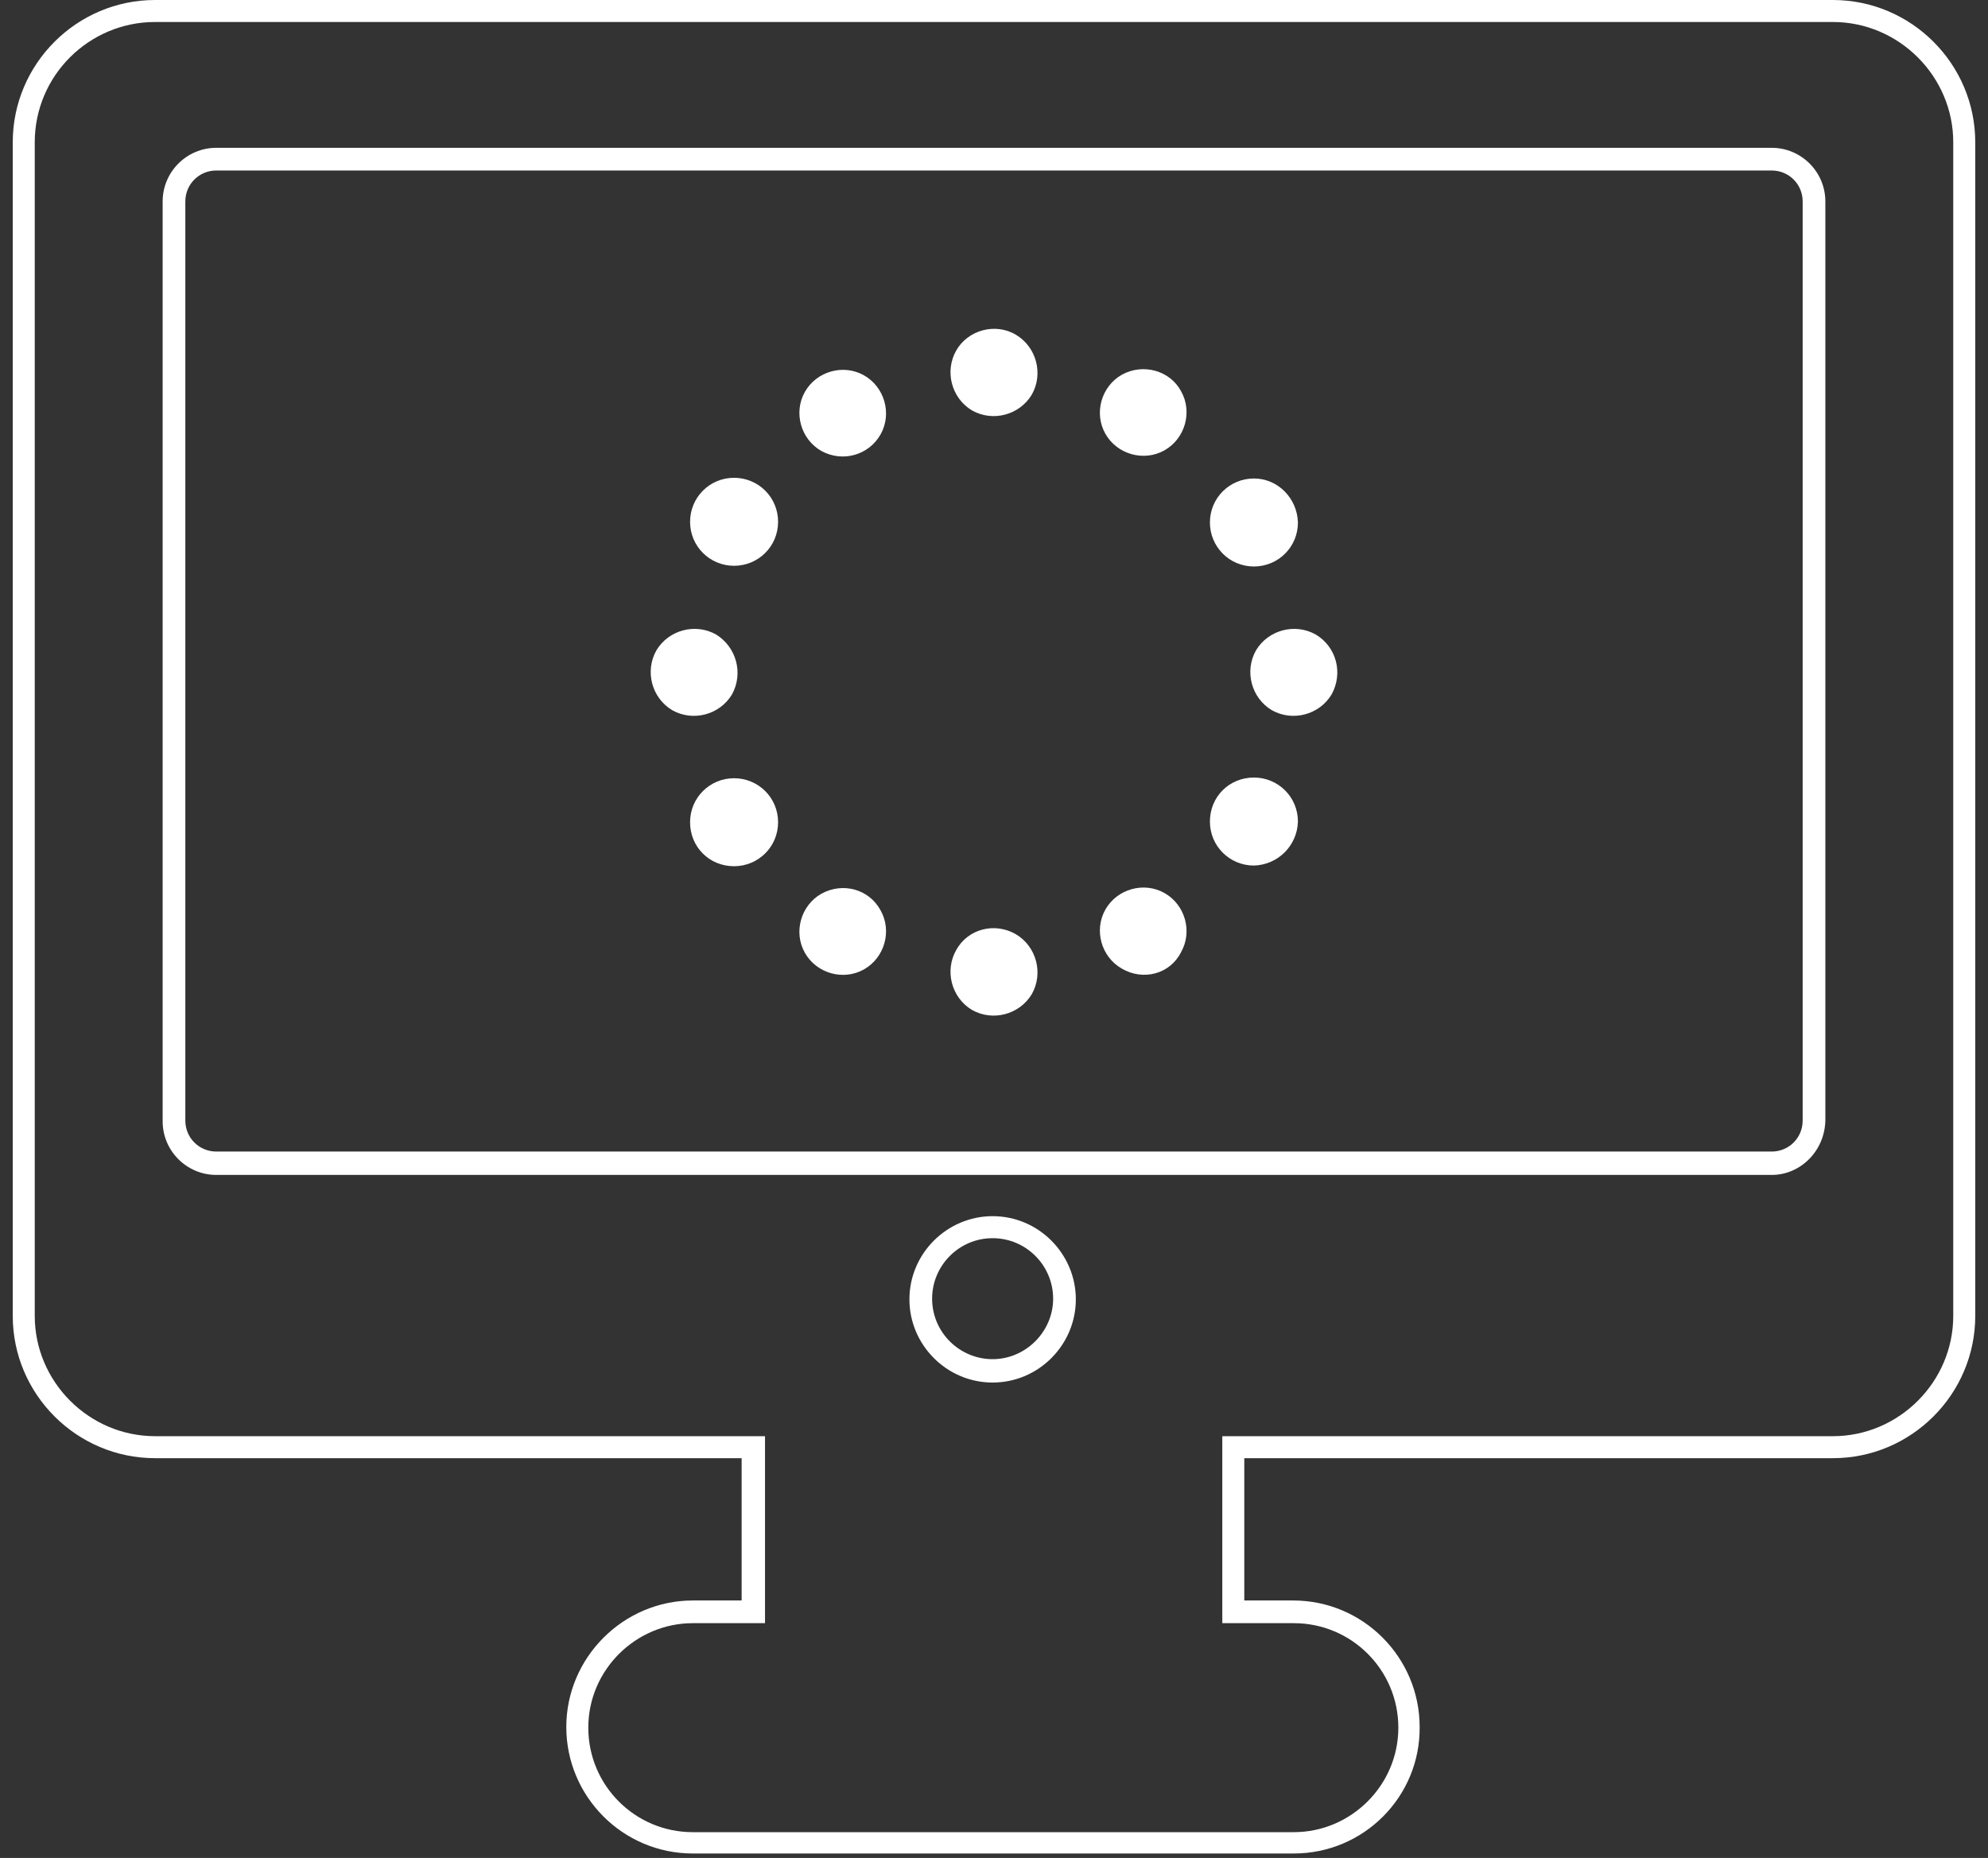 <svg width="92" height="86" viewBox="0 0 92 86" fill="none" xmlns="http://www.w3.org/2000/svg">
<rect x="0" y="0" width="92" height="86" fill="#333333" stroke="none"/>
<path d="M59.874 85.793H32.062C28.816 85.793 26.207 83.151 26.207 79.937C26.207 76.723 28.848 74.082 32.062 74.082H34.321V67.495H7.177C3.549 67.495 0.59 64.535 0.59 60.908V6.587C0.59 2.959 3.549 0 7.177 0H84.823C88.451 0 91.41 2.959 91.41 6.587V60.908C91.41 64.535 88.451 67.495 84.823 67.495H57.583V74.082H59.843C63.089 74.082 65.698 76.723 65.698 79.937C65.73 83.151 63.12 85.793 59.874 85.793ZM32.062 75.132C29.421 75.132 27.225 77.296 27.225 79.969C27.225 82.642 29.389 84.806 32.062 84.806H59.874C62.516 84.806 64.712 82.642 64.712 79.969C64.712 77.296 62.548 75.132 59.874 75.132H56.565V66.477H84.823C87.878 66.477 90.392 63.963 90.392 60.908V6.587C90.392 3.532 87.878 1.018 84.823 1.018H7.177C4.122 1.018 1.608 3.5 1.608 6.587V60.908C1.608 63.963 4.122 66.477 7.177 66.477H35.403V75.132H32.062ZM45.936 63.994C43.804 63.994 42.086 62.244 42.086 60.144C42.086 58.012 43.836 56.293 45.936 56.293C48.069 56.293 49.787 58.044 49.787 60.144C49.787 62.244 48.069 63.994 45.936 63.994ZM45.936 57.312C44.377 57.312 43.136 58.585 43.136 60.112C43.136 61.671 44.409 62.912 45.936 62.912C47.464 62.912 48.737 61.639 48.737 60.112C48.737 58.585 47.496 57.312 45.936 57.312ZM81.991 54.384H10.009C8.641 54.384 7.527 53.27 7.527 51.902V9.324C7.527 7.956 8.641 6.842 10.009 6.842H81.991C83.359 6.842 84.473 7.956 84.473 9.324V51.87C84.441 53.27 83.328 54.384 81.991 54.384ZM10.009 7.892C9.214 7.892 8.577 8.528 8.577 9.324V51.87C8.577 52.666 9.214 53.302 10.009 53.302H81.991C82.787 53.302 83.423 52.666 83.423 51.87V9.324C83.423 8.528 82.787 7.892 81.991 7.892H10.009Z" fill="white"/>
<path d="M44.249 16.229C43.709 17.184 44.027 18.425 44.981 18.997C45.936 19.538 47.177 19.22 47.75 18.265C48.291 17.311 47.973 16.07 47.018 15.497C46.063 14.924 44.79 15.274 44.249 16.229Z" fill="white"/>
<path d="M44.249 43.978C43.709 44.933 44.027 46.174 44.981 46.747C45.936 47.288 47.177 46.969 47.75 46.015C48.291 45.06 47.973 43.819 47.018 43.246C46.032 42.673 44.79 42.992 44.249 43.978Z" fill="white"/>
<path d="M51.919 17.343C50.964 17.884 50.614 19.125 51.155 20.08C51.696 21.034 52.937 21.384 53.892 20.843C54.846 20.302 55.197 19.061 54.656 18.107C54.146 17.152 52.905 16.802 51.919 17.343Z" fill="white"/>
<path d="M38.012 41.368C37.058 41.909 36.708 43.15 37.249 44.105C37.79 45.06 39.031 45.41 39.985 44.869C40.94 44.328 41.29 43.087 40.749 42.132C40.208 41.145 38.999 40.827 38.012 41.368Z" fill="white"/>
<path d="M58.029 22.148C56.915 22.148 55.992 23.039 55.992 24.185C55.992 25.298 56.883 26.221 58.029 26.221C59.143 26.221 60.065 25.33 60.065 24.185C60.034 23.071 59.143 22.148 58.029 22.148Z" fill="white"/>
<path d="M33.971 36.022C32.857 36.022 31.935 36.913 31.935 38.059C31.935 39.204 32.826 40.095 33.971 40.095C35.085 40.095 36.008 39.204 36.008 38.059C36.008 36.913 35.085 36.022 33.971 36.022Z" fill="white"/>
<path d="M51.919 44.837C50.964 44.296 50.614 43.055 51.155 42.1C51.696 41.146 52.937 40.796 53.892 41.337C54.846 41.878 55.197 43.119 54.656 44.074C54.146 45.092 52.905 45.41 51.919 44.837Z" fill="white"/>
<path d="M38.012 20.875C37.058 20.334 36.708 19.093 37.249 18.138C37.79 17.183 39.031 16.833 39.985 17.374C40.94 17.915 41.29 19.156 40.749 20.111C40.208 21.066 38.999 21.416 38.012 20.875Z" fill="white"/>
<path d="M58.029 40.064C56.915 40.064 55.992 39.173 55.992 38.027C55.992 36.882 56.883 35.99 58.029 35.99C59.143 35.99 60.065 36.882 60.065 38.027C60.034 39.141 59.143 40.032 58.029 40.064Z" fill="white"/>
<path d="M33.971 26.189C32.857 26.189 31.935 25.298 31.935 24.153C31.935 23.039 32.826 22.116 33.971 22.116C35.085 22.116 36.008 23.007 36.008 24.153C36.008 25.298 35.085 26.189 33.971 26.189Z" fill="white"/>
<path d="M60.893 29.372C59.938 28.831 58.697 29.149 58.124 30.104C57.584 31.059 57.902 32.3 58.856 32.872C59.811 33.413 61.052 33.095 61.625 32.141C62.166 31.154 61.848 29.945 60.893 29.372Z" fill="white"/>
<path d="M33.144 29.372C32.19 28.831 30.948 29.149 30.376 30.104C29.835 31.059 30.153 32.3 31.108 32.872C32.062 33.413 33.303 33.095 33.876 32.141C34.417 31.154 34.067 29.945 33.144 29.372Z" fill="white"/>
</svg>
